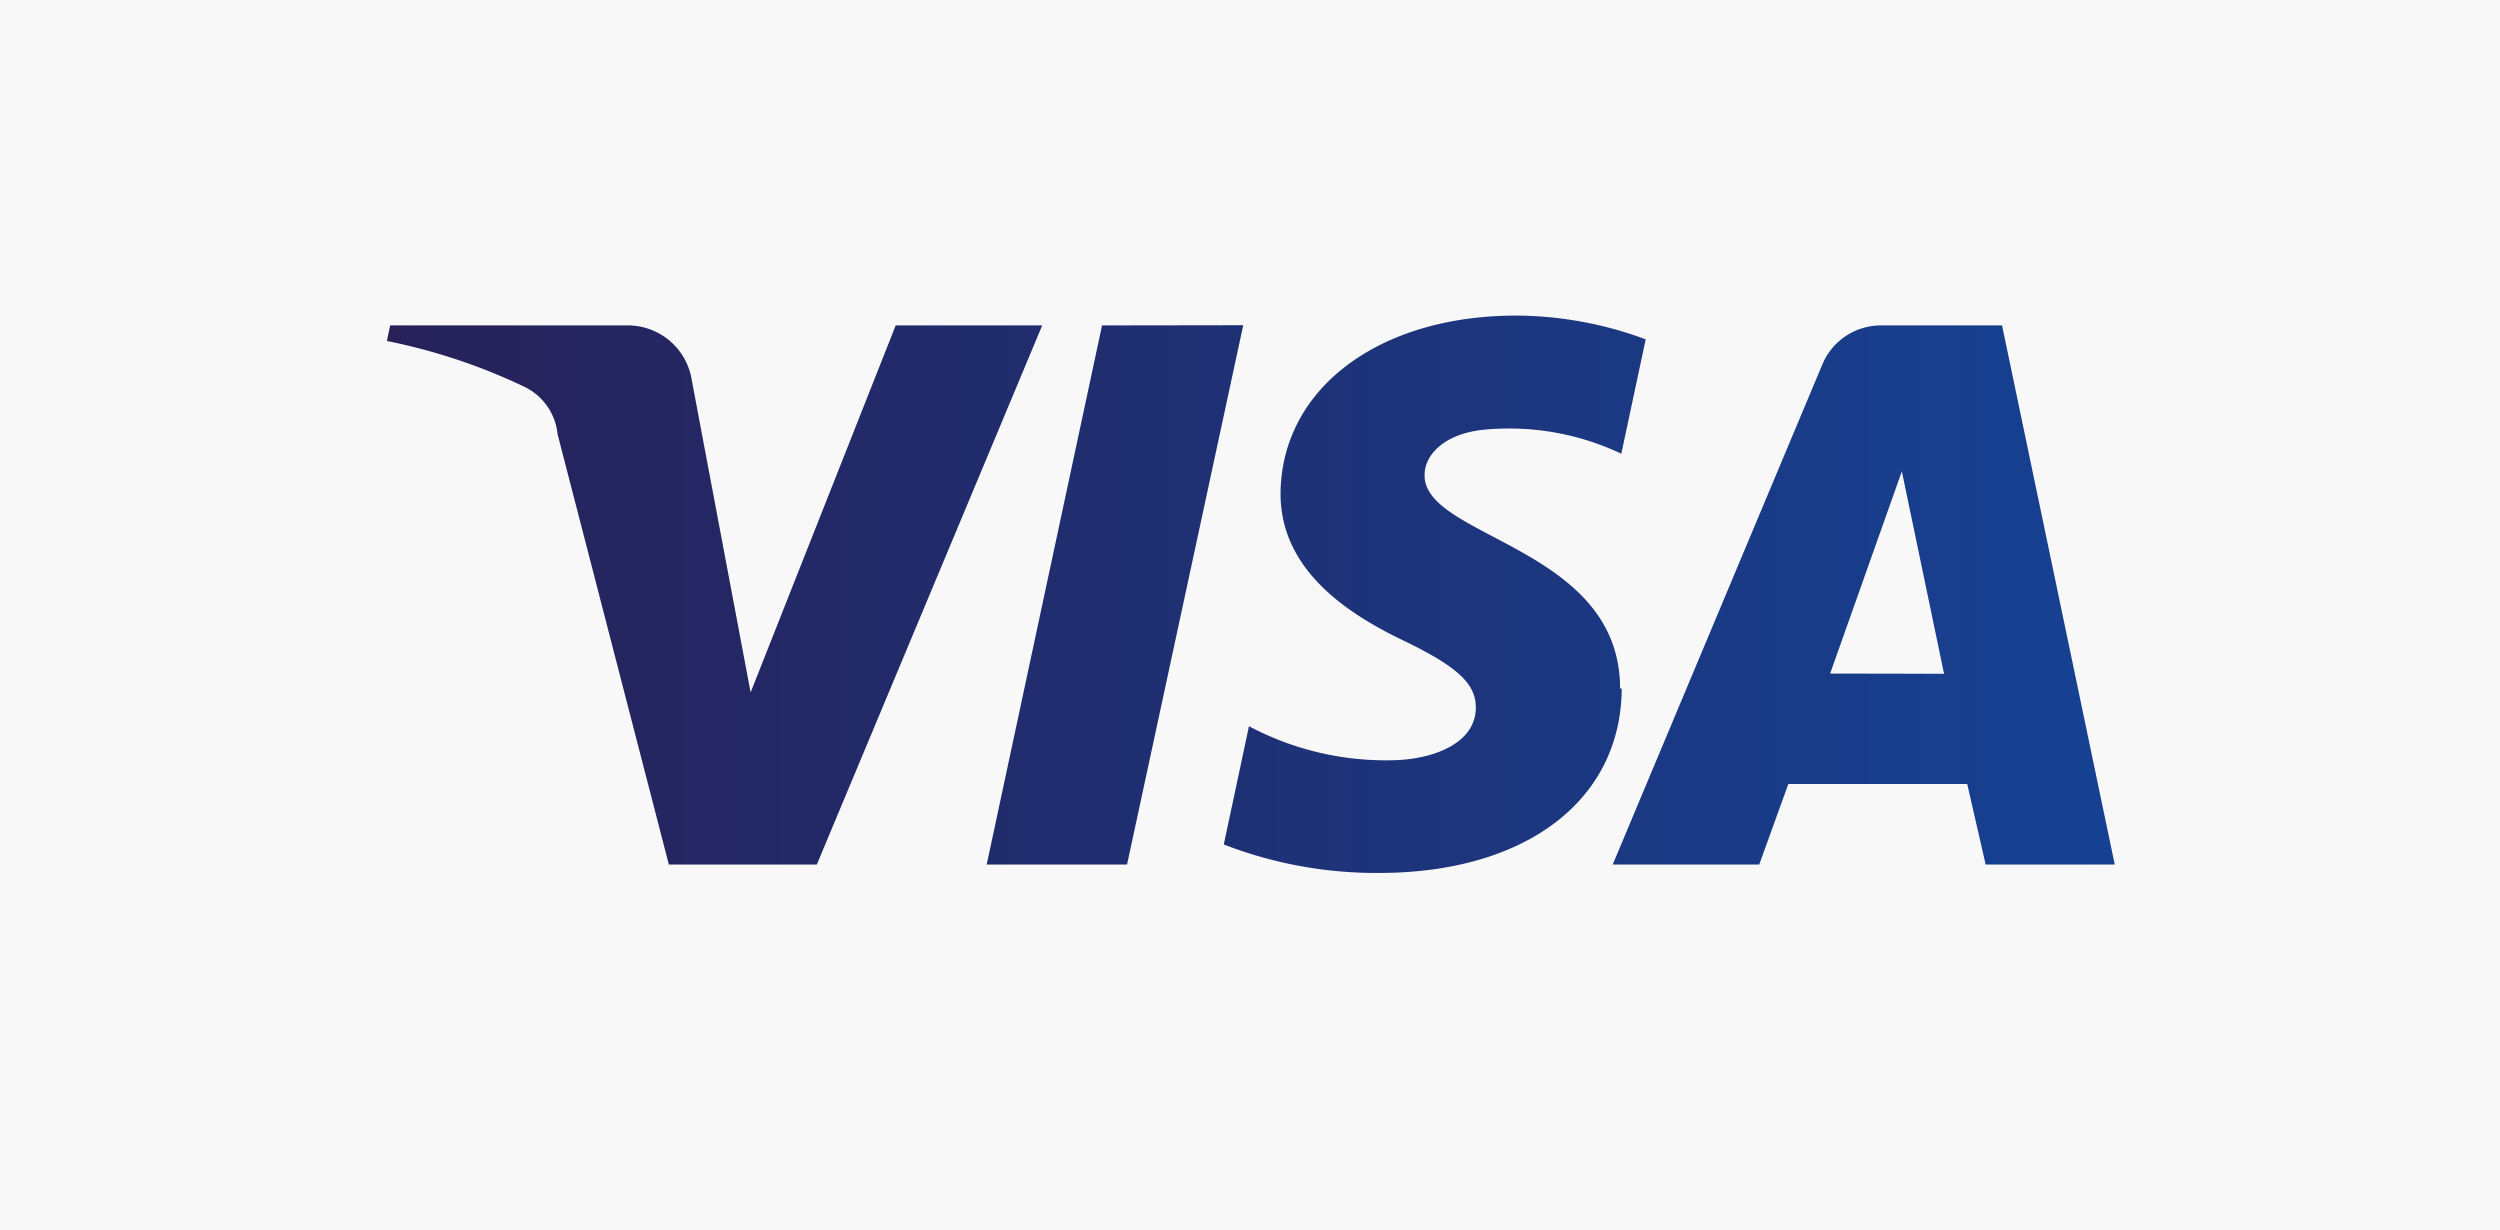 <svg id="Layer_1" data-name="Layer 1" xmlns="http://www.w3.org/2000/svg" xmlns:xlink="http://www.w3.org/1999/xlink" viewBox="0 0 122 60"><defs><style>.cls-1{fill:#e6e6e6;opacity:0.3;isolation:isolate;}.cls-2{fill:url(#Blue_Gradient_01);}</style><linearGradient id="Blue_Gradient_01" x1="18.88" y1="29" x2="103.12" y2="29" gradientUnits="userSpaceOnUse"><stop offset="0" stop-color="#272158"/><stop offset="1" stop-color="#164193"/></linearGradient></defs><rect id="Rectangle_67" data-name="Rectangle 67" class="cls-1" width="122" height="60"/><path class="cls-2" d="M50.86,15.88l-11,26.31H32.64l-5.43-21a2.88,2.88,0,0,0-1.61-2.31,28.59,28.59,0,0,0-6.72-2.24l.16-.76H30.62a3.16,3.16,0,0,1,3.14,2.68l2.87,15.23,7.08-17.91ZM79.06,33.6c0-6.94-9.61-7.33-9.54-10.43,0-.94.92-2,2.89-2.2a12.82,12.82,0,0,1,6.71,1.17l1.19-5.58A18.34,18.34,0,0,0,74,15.4c-6.73,0-11.47,3.57-11.51,8.69,0,3.79,3.38,5.91,6,7.17s3.54,2.11,3.53,3.27c0,1.76-2.11,2.54-4.07,2.57a14.24,14.24,0,0,1-7-1.66l-1.23,5.77a20.58,20.58,0,0,0,7.57,1.39c7.15,0,11.82-3.53,11.85-9m17.76,8.59h6.3l-5.5-26.31H91.81a3.1,3.1,0,0,0-2.89,1.93L78.7,42.19h7.15l1.42-3.93H96Zm-7.59-9.32L92.81,23l2.06,9.88Zm-28.64-17L55,42.19H48.15l5.63-26.31Z"/></svg>